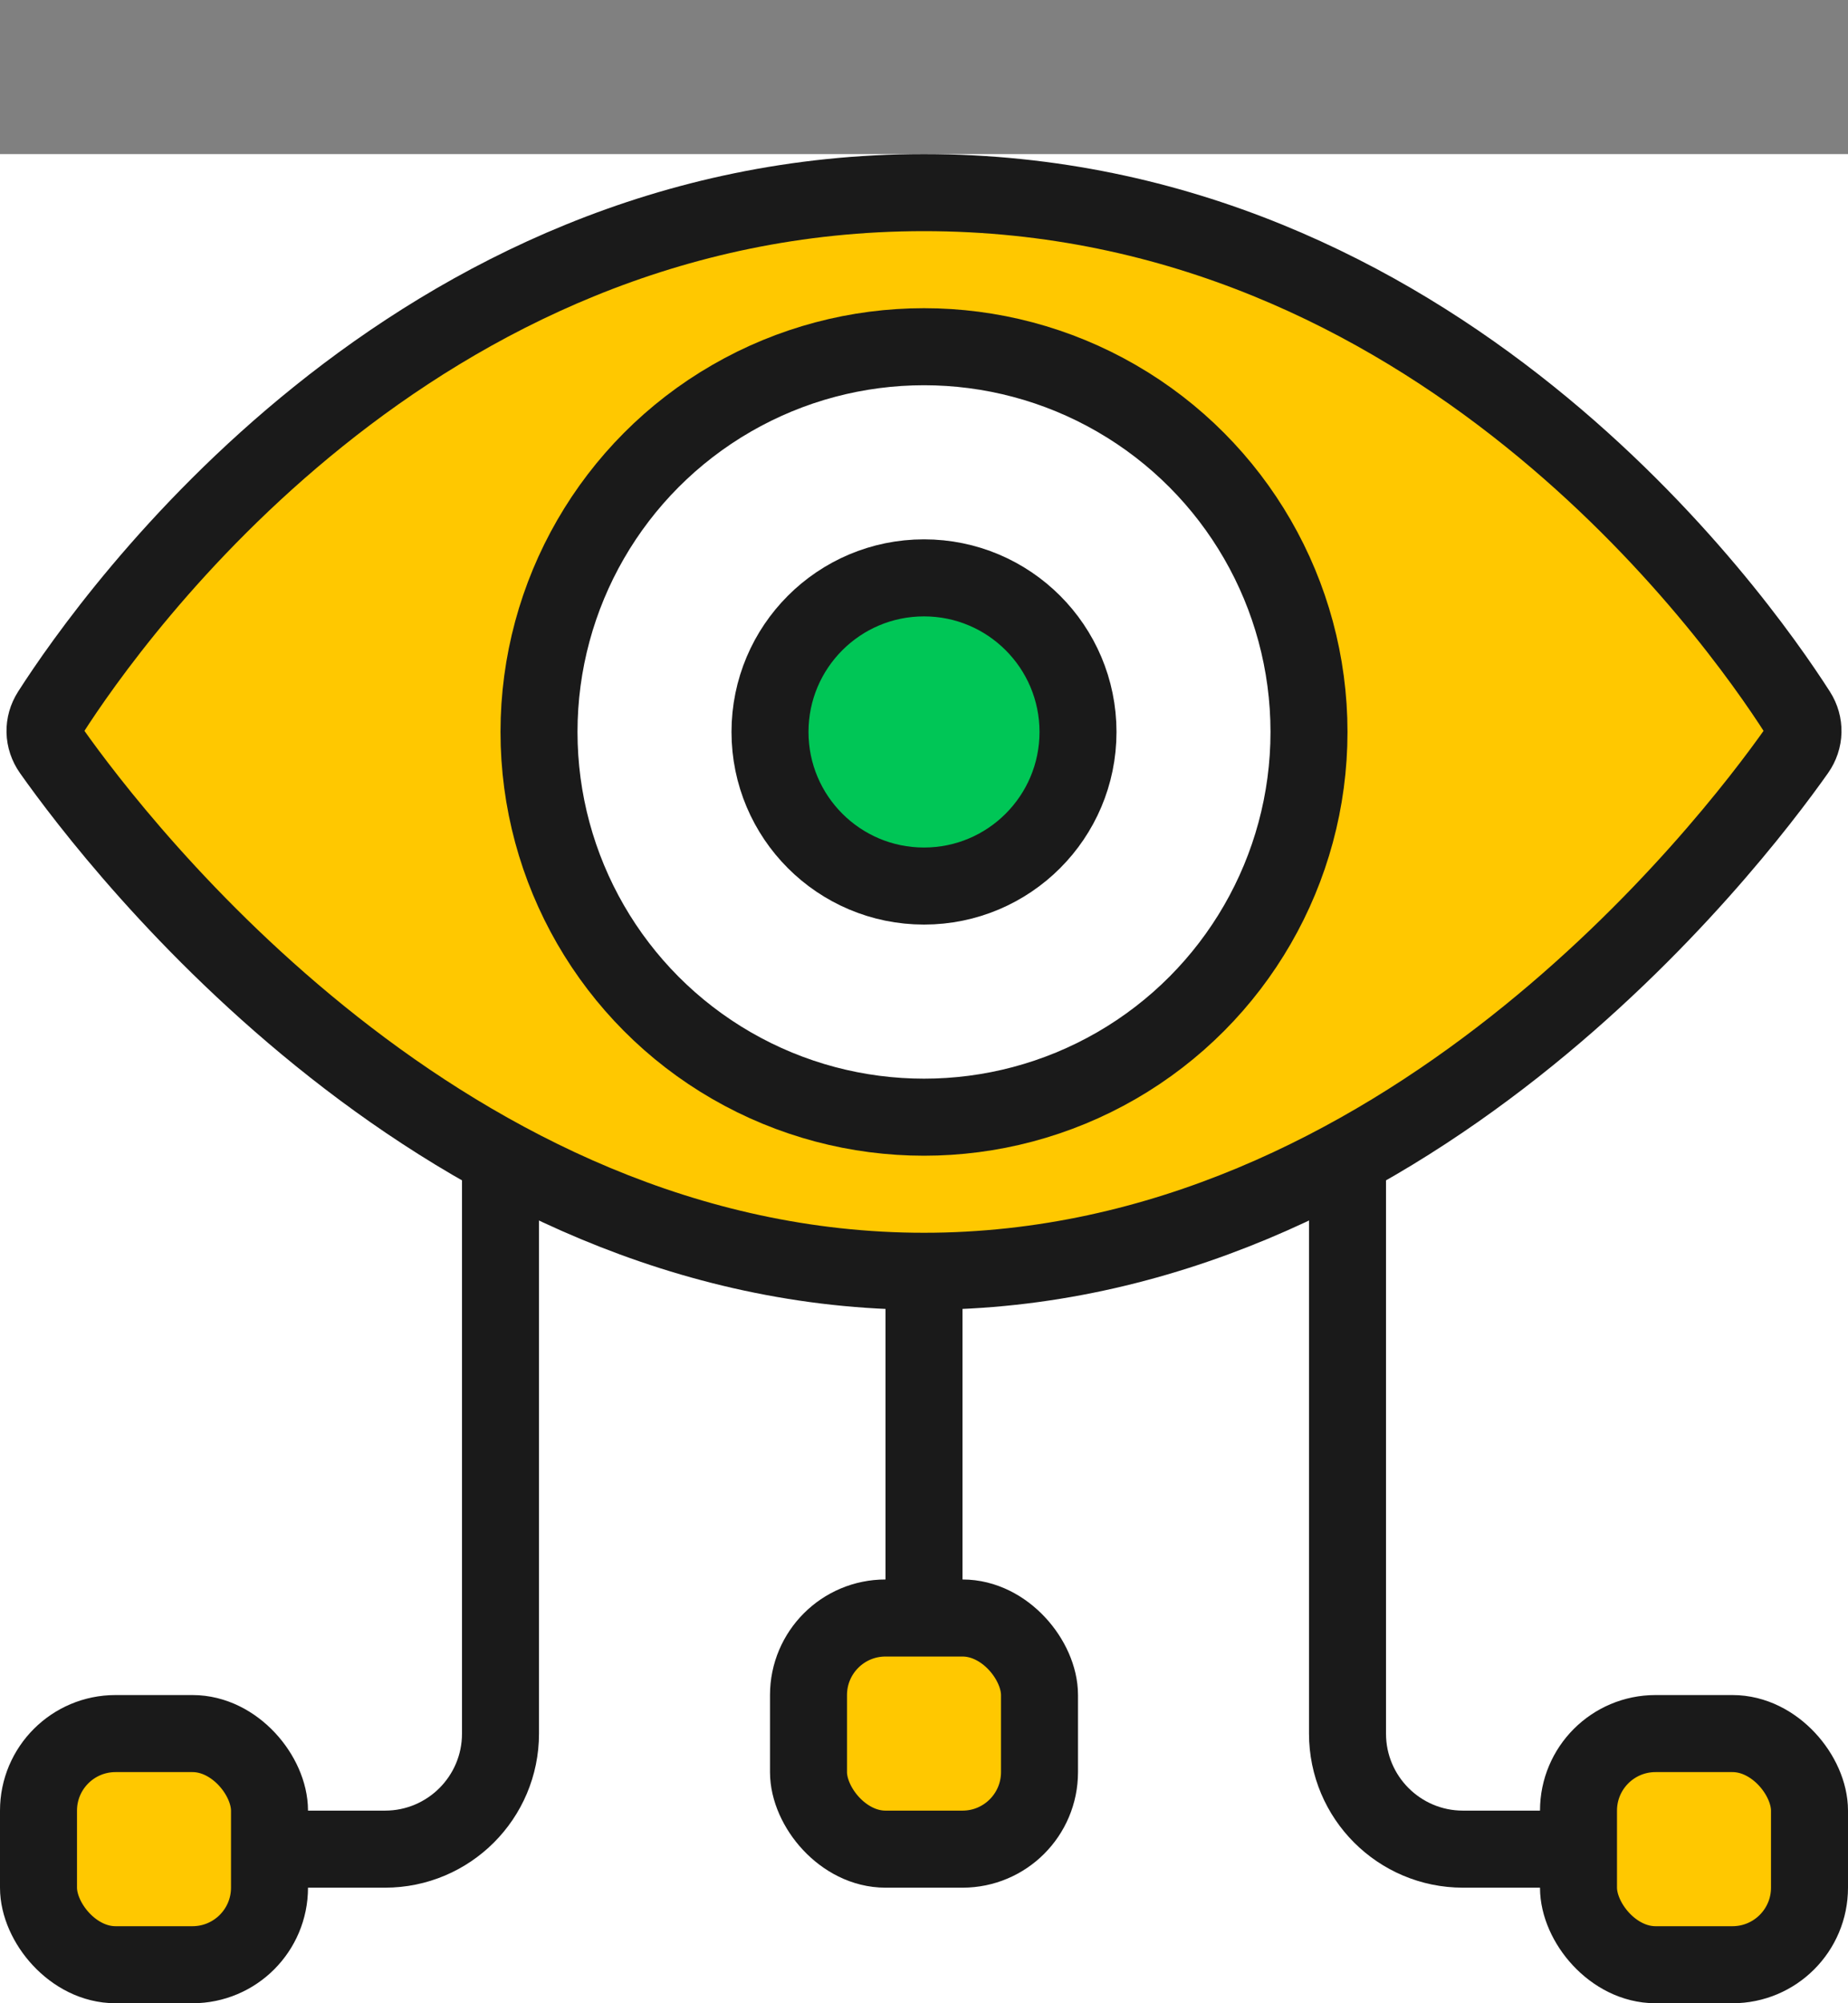 <svg width="48" height="52" viewBox="0 0 48 52" fill="none" xmlns="http://www.w3.org/2000/svg">
<rect x="0" y="0" width="48" height="52" fill="#808080" stroke="none"/>
<rect width="48" height="48" transform="translate(0 4)" fill="white"/>
<path d="M24 24L24 45" stroke="#1A1A1A" stroke-width="2" stroke-linecap="round"/>
<path d="M35 24L35 45C35 46.657 36.343 48 38 48L44 48" stroke="#1A1A1A" stroke-width="2" stroke-linecap="round"/>
<path d="M13 24L13 45C13 46.657 11.657 48 10 48L4 48" stroke="#1A1A1A" stroke-width="2" stroke-linecap="round"/>
<path d="M24 5C37.282 5 45.075 15.976 46.687 18.491C46.888 18.805 46.878 19.188 46.663 19.493C44.909 21.976 36.423 33 24 33C11.577 33 3.091 21.976 1.337 19.493C1.122 19.188 1.112 18.805 1.313 18.491C2.925 15.976 10.718 5 24 5Z" fill="#FFC800" stroke="#1A1A1A" stroke-width="2" stroke-linecap="round" stroke-linejoin="round"/>
<circle cx="24" cy="19" r="10" fill="white" stroke="#1A1A1A" stroke-width="2" stroke-linecap="round" stroke-linejoin="round"/>
<circle cx="24" cy="19" r="4" fill="#00C656" stroke="#1A1A1A" stroke-width="2" stroke-linecap="round" stroke-linejoin="round"/>
<rect x="1" y="45" width="6" height="6" rx="2" fill="#FFC800" stroke="#1A1A1A" stroke-width="2" stroke-linecap="round" stroke-linejoin="round"/>
<rect x="21" y="42" width="6" height="6" rx="2" fill="#FFC800" stroke="#1A1A1A" stroke-width="2" stroke-linecap="round" stroke-linejoin="round"/>
<rect x="41" y="45" width="6" height="6" rx="2" fill="#FFC800" stroke="#1A1A1A" stroke-width="2" stroke-linecap="round" stroke-linejoin="round"/>
</svg>
